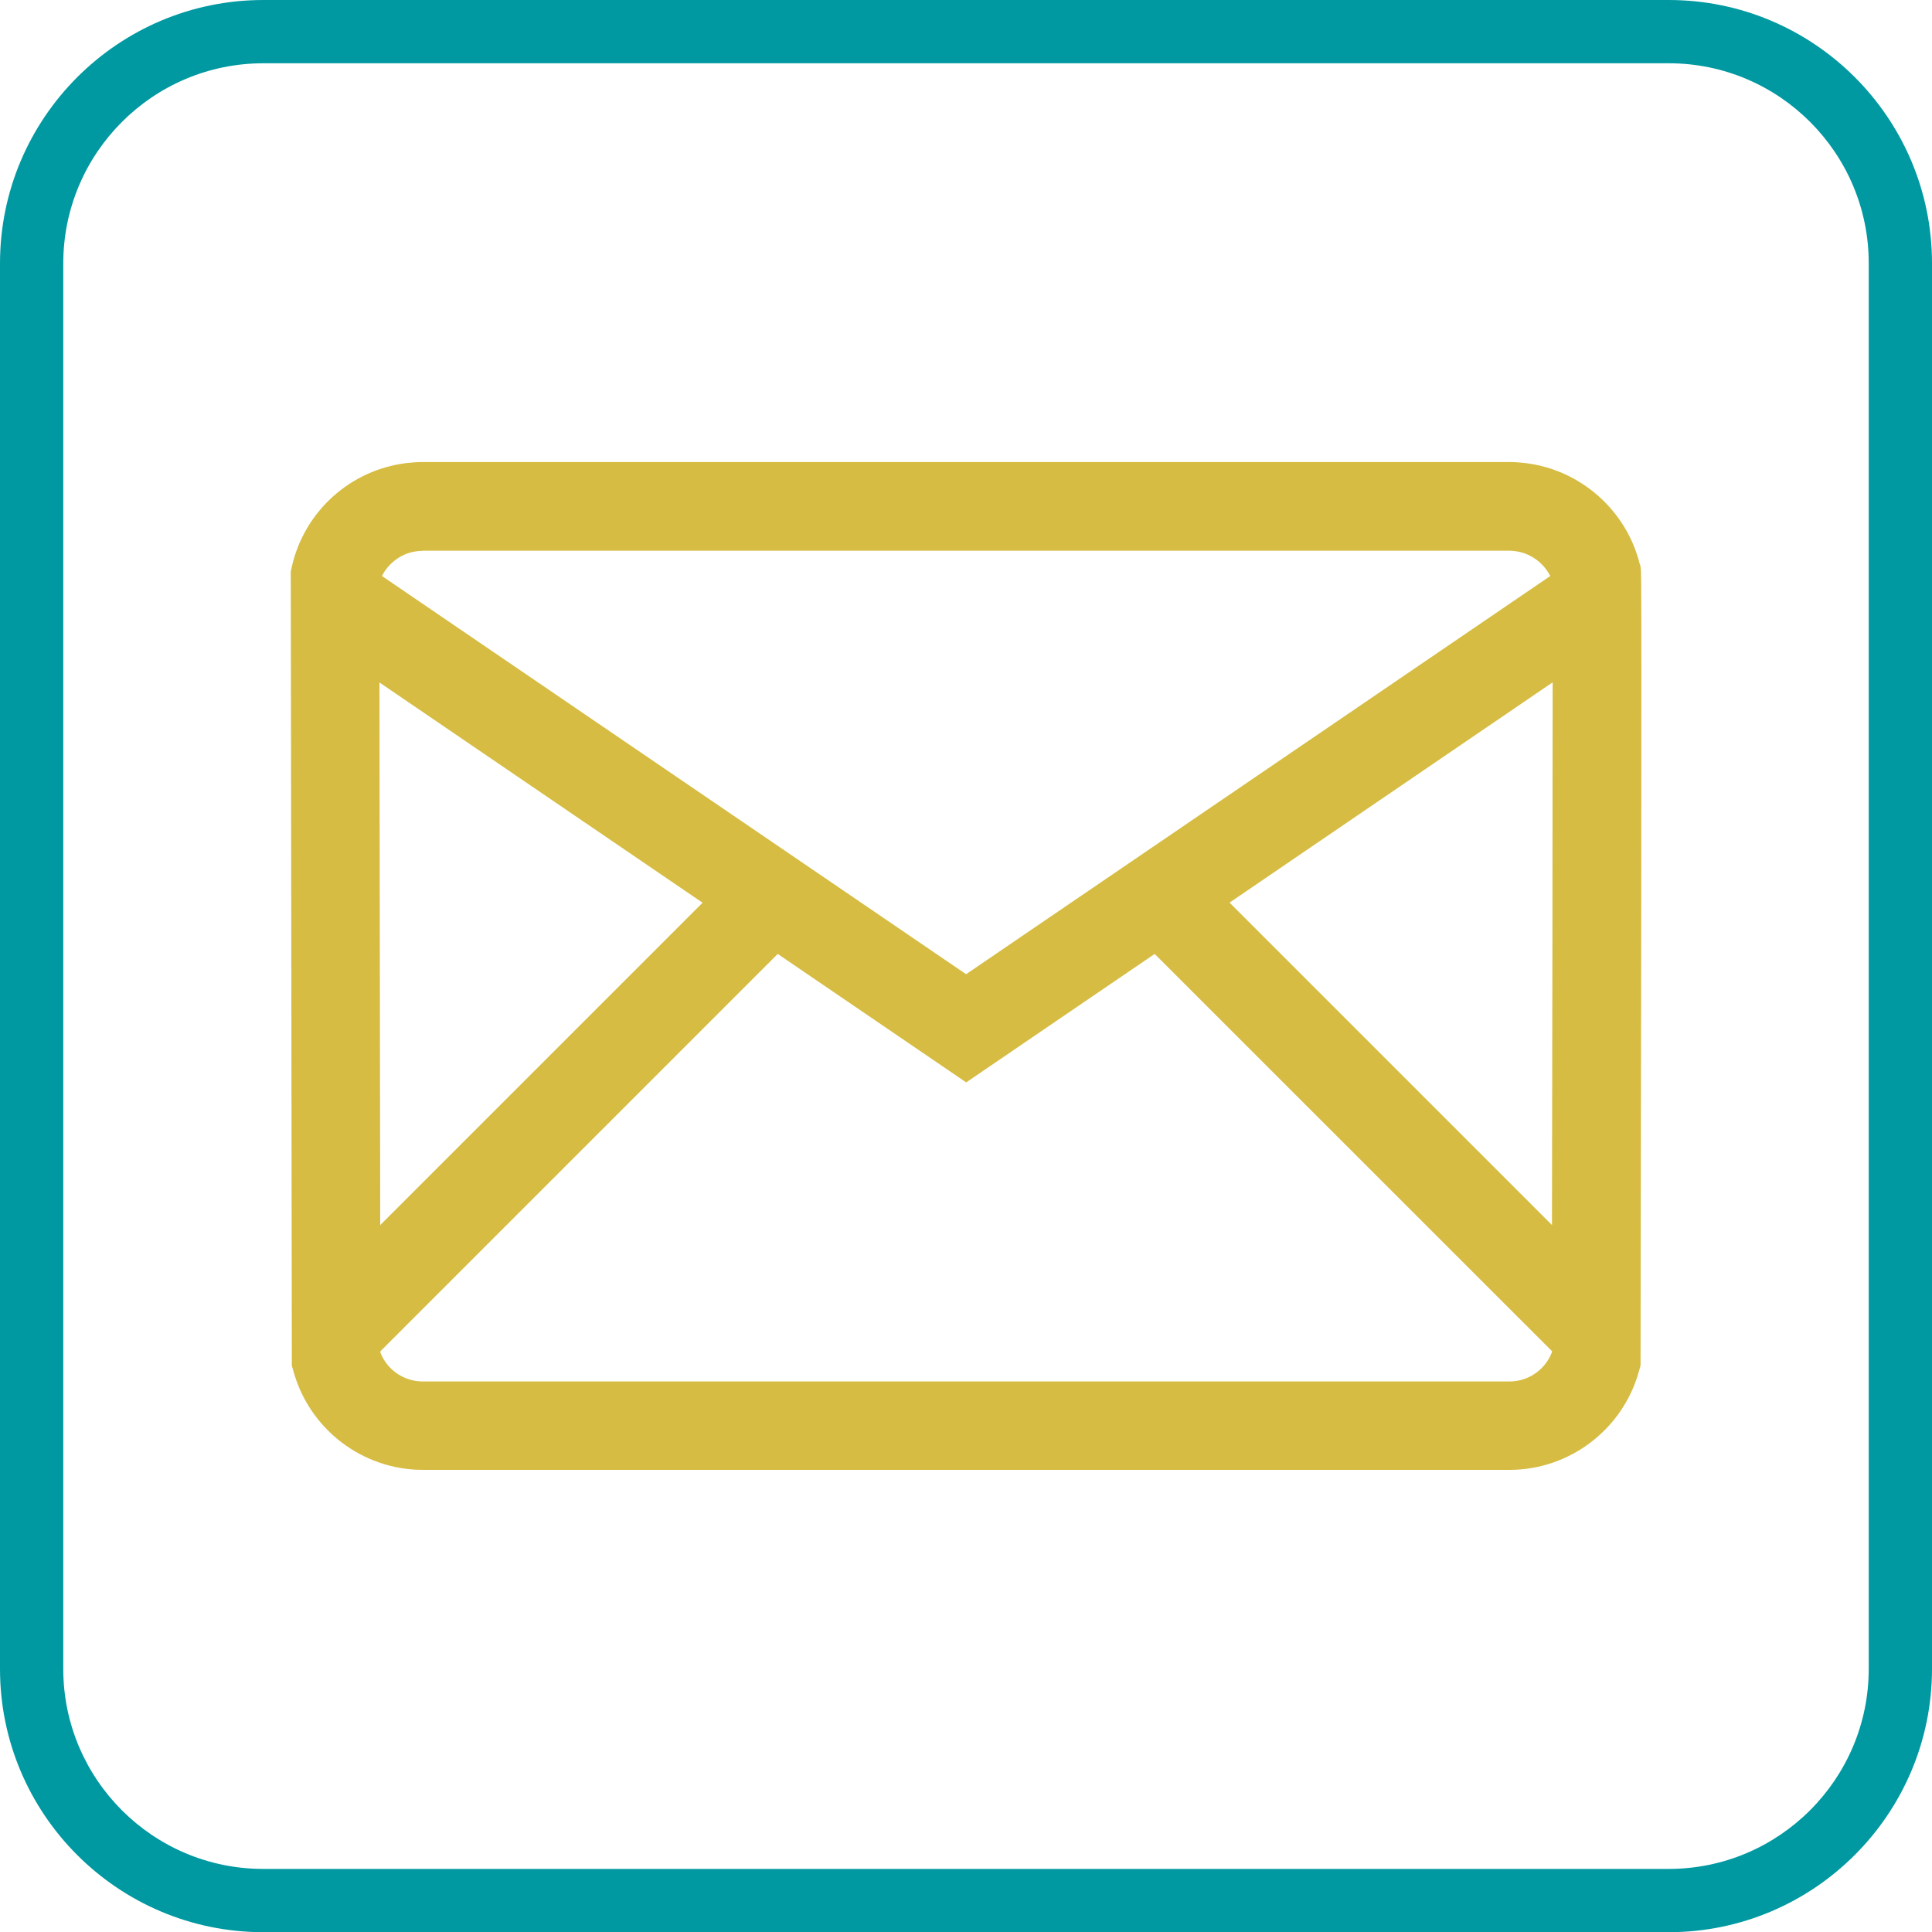 <svg xmlns="http://www.w3.org/2000/svg" id="Capa_2" data-name="Capa 2" viewBox="0 0 200 200.02"><defs><style>      .cls-1 {        fill: #0099a1;      }      .cls-2 {        fill: #d6bc42;      }    </style></defs><g id="Layer_1" data-name="Layer 1"><g><path class="cls-2" d="M169.75,58.41c-1.38-5.6-6.16-9.81-11.9-10.48-.53-.06-1.05-.1-1.59-.1H43.76c-.61,0-1.18,.05-1.62,.1-5.83,.68-10.63,4.98-11.93,10.73l-.11,.5,.11,81.59v.62l.17,.59c1.66,6.01,7.16,10.2,13.39,10.2h112.5c6.22,0,11.73-4.2,13.39-10.2l.17-.6v-.62c.14-81.09,.08-81.48,.02-81.93l-.08-.42Zm-9.02,12.23c0,13.55-.04,37.08-.07,56.18l-33.38-33.38,33.44-22.8Zm-116.97-13.63h112.5c.2,0,.39,.02,.56,.04,1.57,.18,2.95,1.18,3.66,2.58l-60.47,41.22L39.54,59.63c.7-1.39,2.07-2.39,3.64-2.57,.19-.02,.38-.04,.58-.04Zm116.88,83.01c-.71,1.8-2.44,2.99-4.38,2.99H43.76c-1.94,0-3.67-1.19-4.38-2.98v-.15l41.13-41.13,19.51,13.3,19.51-13.3,41.13,41.12v.16Zm-87.91-46.57l-33.37,33.37-.08-56.17,33.45,22.8Z"></path><path class="cls-1" d="M172.74,200.02H27.25c-15.02,0-27.25-12.22-27.25-27.25V27.26C0,12.23,12.23,0,27.26,0H172.75c15.02,0,27.25,12.22,27.25,27.25V172.76c0,15.03-12.23,27.26-27.26,27.26ZM27.26,6.55C15.84,6.55,6.55,15.84,6.55,27.26V172.77c0,11.41,9.28,20.7,20.7,20.7H172.74c11.42,0,20.71-9.29,20.71-20.71V27.25c0-11.41-9.28-20.7-20.7-20.7H27.26Z"></path></g></g></svg>